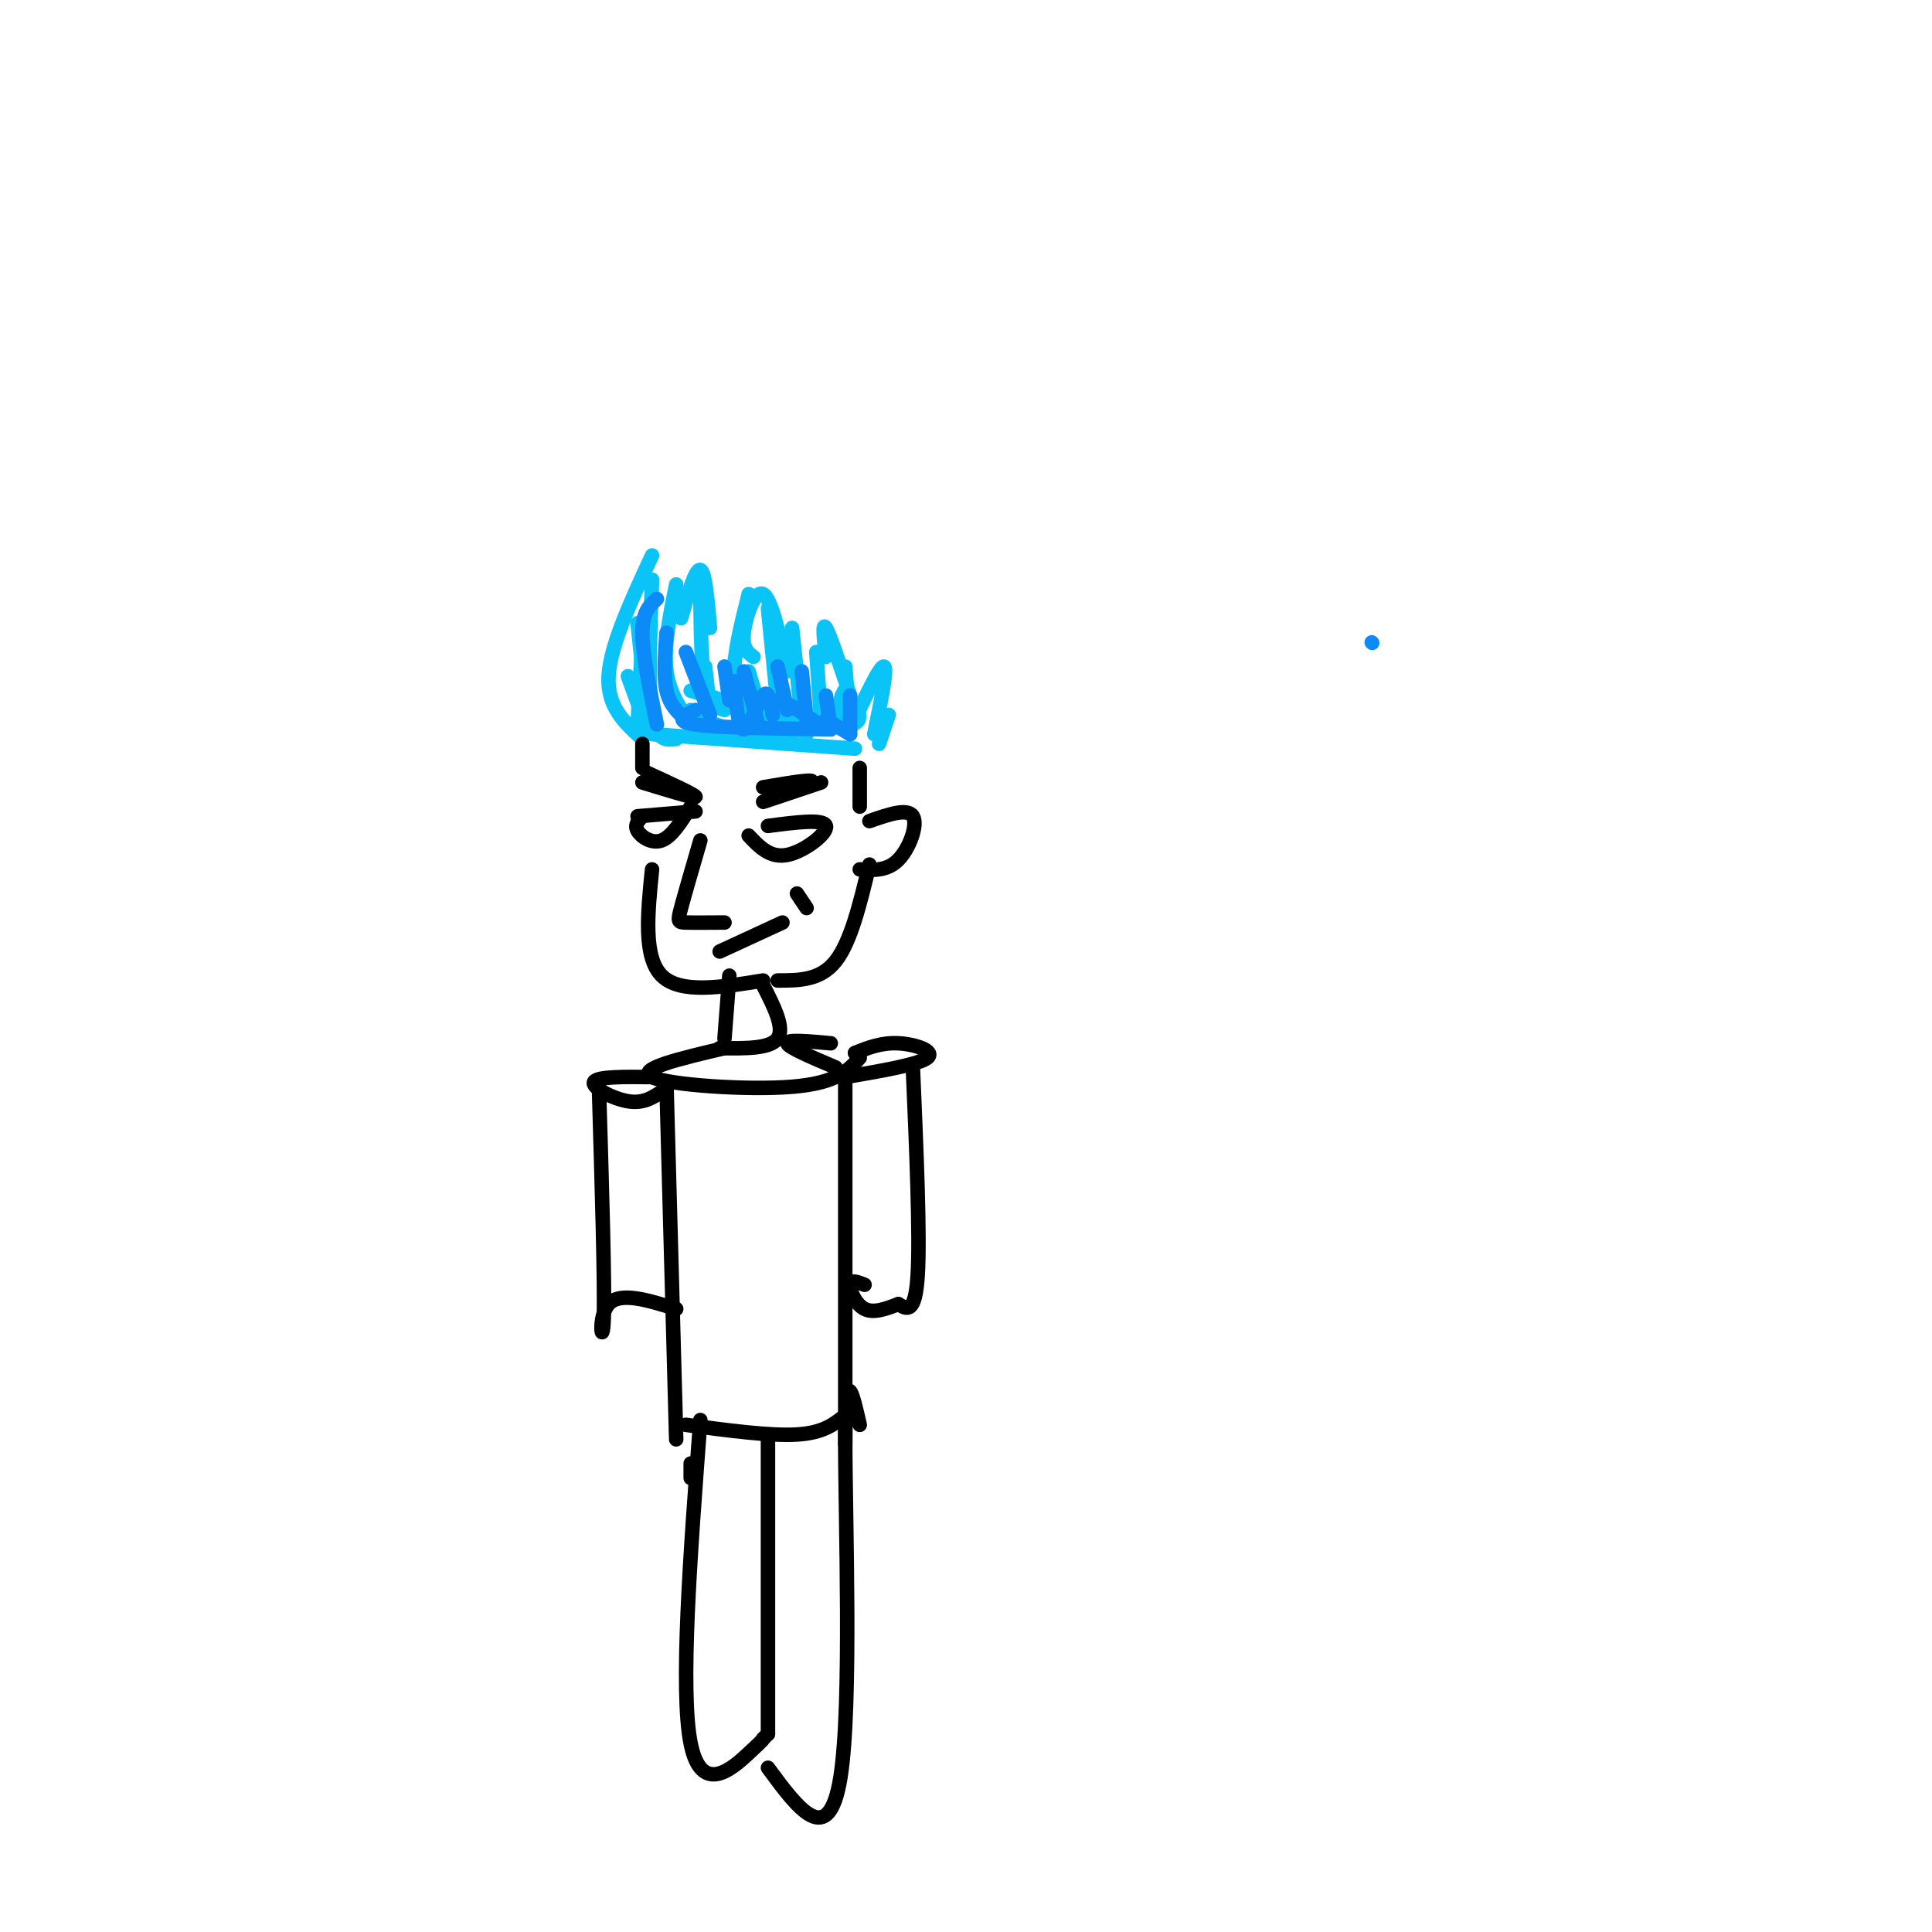 <svg viewBox='0 0 400 400' version='1.1' xmlns='http://www.w3.org/2000/svg' xmlns:xlink='http://www.w3.org/1999/xlink'><g fill='none' stroke='#0BC4F7' stroke-width='3' stroke-linecap='round' stroke-linejoin='round'><path d='M133,153c-3.667,-3.333 -7.333,-6.667 -7,-13c0.333,-6.333 4.667,-15.667 9,-25'/><path d='M135,120c-0.417,11.250 -0.833,22.500 0,28c0.833,5.500 2.917,5.250 5,5'/><path d='M140,121c-1.333,6.500 -2.667,13.000 -2,18c0.667,5.000 3.333,8.500 6,12'/><path d='M145,123c0.083,7.500 0.167,15.000 1,19c0.833,4.000 2.417,4.500 4,5'/><path d='M155,123c-1.583,6.333 -3.167,12.667 -3,17c0.167,4.333 2.083,6.667 4,9'/><path d='M159,126c0.000,0.000 2.000,20.000 2,20'/><path d='M164,130c0.000,0.000 2.000,19.000 2,19'/><path d='M169,135c0.000,0.000 1.000,14.000 1,14'/><path d='M175,138c0.000,0.000 1.000,12.000 1,12'/><path d='M141,128c1.500,-5.167 3.000,-10.333 4,-10c1.000,0.333 1.500,6.167 2,12'/><path d='M156,136c-1.178,-0.867 -2.356,-1.733 -2,-5c0.356,-3.267 2.244,-8.933 4,-8c1.756,0.933 3.378,8.467 5,16'/><path d='M171,136c-0.417,-3.667 -0.833,-7.333 0,-6c0.833,1.333 2.917,7.667 5,14'/><path d='M135,152c0.000,0.000 42.000,3.000 42,3'/><path d='M143,143c13.573,3.981 27.145,7.962 28,8c0.855,0.038 -11.008,-3.866 -11,-4c0.008,-0.134 11.887,3.502 16,3c4.113,-0.502 0.461,-5.144 -1,-6c-1.461,-0.856 -0.730,2.072 0,5'/><path d='M175,149c0.089,-0.822 0.311,-5.378 0,-6c-0.311,-0.622 -1.156,2.689 -2,6'/><path d='M132,129c0.000,0.000 2.000,19.000 2,19'/><path d='M133,132c0.000,0.000 -1.000,18.000 -1,18'/><path d='M130,140c0.000,0.000 4.000,11.000 4,11'/><path d='M146,138c0.000,0.000 1.000,9.000 1,9'/><path d='M155,139c0.000,0.000 3.000,10.000 3,10'/><path d='M162,146c0.000,0.000 5.000,6.000 5,6'/><path d='M143,147c2.417,1.667 4.833,3.333 9,4c4.167,0.667 10.083,0.333 16,0'/><path d='M176,151c3.083,-6.583 6.167,-13.167 7,-13c0.833,0.167 -0.583,7.083 -2,14'/><path d='M184,148c0.000,0.000 -2.000,6.000 -2,6'/></g>
<g fill='none' stroke='#0B8AF8' stroke-width='3' stroke-linecap='round' stroke-linejoin='round'><path d='M284,133c0.000,0.000 0.100,0.100 0.1,0.1'/><path d='M136,124c-1.500,1.333 -3.000,2.667 -3,7c0.000,4.333 1.500,11.667 3,19'/><path d='M138,131c-0.333,4.500 -0.667,9.000 0,12c0.667,3.000 2.333,4.500 4,6'/><path d='M142,135c0.000,0.000 5.000,13.000 5,13'/><path d='M150,138c0.000,0.000 1.000,7.000 1,7'/><path d='M154,139c0.000,0.000 3.000,11.000 3,11'/><path d='M161,138c0.000,0.000 2.000,9.000 2,9'/><path d='M166,139c0.000,0.000 1.000,10.000 1,10'/><path d='M171,144c0.000,0.000 1.000,7.000 1,7'/><path d='M176,144c0.000,0.000 0.000,8.000 0,8'/><path d='M152,141c0.444,5.089 0.889,10.178 2,10c1.111,-0.178 2.889,-5.622 4,-7c1.111,-1.378 1.556,1.311 2,4'/><path d='M160,148c0.089,-0.311 -0.689,-3.089 1,-3c1.689,0.089 5.844,3.044 10,6'/><path d='M144,147c-2.333,1.167 -4.667,2.333 0,3c4.667,0.667 16.333,0.833 28,1'/><path d='M171,149c0.000,0.000 5.000,3.000 5,3'/></g>
<g fill='none' stroke='#000000' stroke-width='3' stroke-linecap='round' stroke-linejoin='round'><path d='M145,174c-1.622,5.578 -3.244,11.156 -4,14c-0.756,2.844 -0.644,2.956 1,3c1.644,0.044 4.822,0.022 8,0'/><path d='M133,162c5.417,1.667 10.833,3.333 11,3c0.167,-0.333 -4.917,-2.667 -10,-5'/><path d='M158,163c5.600,-0.956 11.200,-1.911 10,-1c-1.200,0.911 -9.200,3.689 -10,4c-0.800,0.311 5.600,-1.844 12,-4'/><path d='M155,173c2.222,2.356 4.444,4.711 8,4c3.556,-0.711 8.444,-4.489 8,-6c-0.444,-1.511 -6.222,-0.756 -12,0'/><path d='M132,169c0.000,0.000 12.000,-1.000 12,-1'/><path d='M133,169c-0.844,0.889 -1.689,1.778 -1,3c0.689,1.222 2.911,2.778 5,2c2.089,-0.778 4.044,-3.889 6,-7'/><path d='M180,170c3.956,-1.378 7.911,-2.756 9,-1c1.089,1.756 -0.689,6.644 -3,9c-2.311,2.356 -5.156,2.178 -8,2'/><path d='M180,179c-1.917,8.000 -3.833,16.000 -7,20c-3.167,4.000 -7.583,4.000 -12,4'/><path d='M178,159c0.000,0.000 0.000,8.000 0,8'/><path d='M133,154c0.000,0.000 0.000,5.000 0,5'/><path d='M135,180c-0.917,9.083 -1.833,18.167 2,22c3.833,3.833 12.417,2.417 21,1'/><path d='M149,197c0.000,0.000 13.000,-6.000 13,-6'/><path d='M165,185c0.000,0.000 2.000,3.000 2,3'/><path d='M151,202c0.000,0.000 -1.000,13.000 -1,13'/><path d='M158,204c2.250,4.417 4.500,8.833 3,11c-1.500,2.167 -6.750,2.083 -12,2'/><path d='M150,217c-9.244,2.178 -18.489,4.356 -15,6c3.489,1.644 19.711,2.756 29,2c9.289,-0.756 11.644,-3.378 14,-6'/><path d='M172,216c-4.583,-0.417 -9.167,-0.833 -9,0c0.167,0.833 5.083,2.917 10,5'/><path d='M138,225c0.000,0.000 2.000,73.000 2,73'/><path d='M175,224c0.000,0.000 0.000,75.000 0,75'/><path d='M142,295c8.750,1.167 17.500,2.333 23,2c5.500,-0.333 7.750,-2.167 10,-4'/><path d='M135,223c-5.689,-0.067 -11.378,-0.133 -12,1c-0.622,1.133 3.822,3.467 7,4c3.178,0.533 5.089,-0.733 7,-2'/><path d='M124,225c0.622,20.622 1.244,41.244 1,48c-0.244,6.756 -1.356,-0.356 1,-3c2.356,-2.644 8.178,-0.822 14,1'/><path d='M177,218c2.756,-1.089 5.511,-2.178 9,-2c3.489,0.178 7.711,1.622 6,3c-1.711,1.378 -9.356,2.689 -17,4'/><path d='M189,221c0.750,17.417 1.500,34.833 1,43c-0.500,8.167 -2.250,7.083 -4,6'/><path d='M179,266c-1.444,-0.578 -2.889,-1.156 -3,0c-0.111,1.156 1.111,4.044 3,5c1.889,0.956 4.444,-0.022 7,-1'/><path d='M143,306c0.000,0.000 0.000,-3.000 0,-3'/><path d='M145,294c-2.111,28.000 -4.222,56.000 -2,67c2.222,11.000 8.778,5.000 12,2c3.222,-3.000 3.111,-3.000 3,-3'/><path d='M158,360c0.667,-0.667 0.833,-0.833 1,-1'/><path d='M159,297c0.000,0.000 0.000,62.000 0,62'/><path d='M178,295c-1.489,-6.556 -2.978,-13.111 -3,3c-0.022,16.111 1.422,54.889 -1,70c-2.422,15.111 -8.711,6.556 -15,-2'/></g>
</svg>